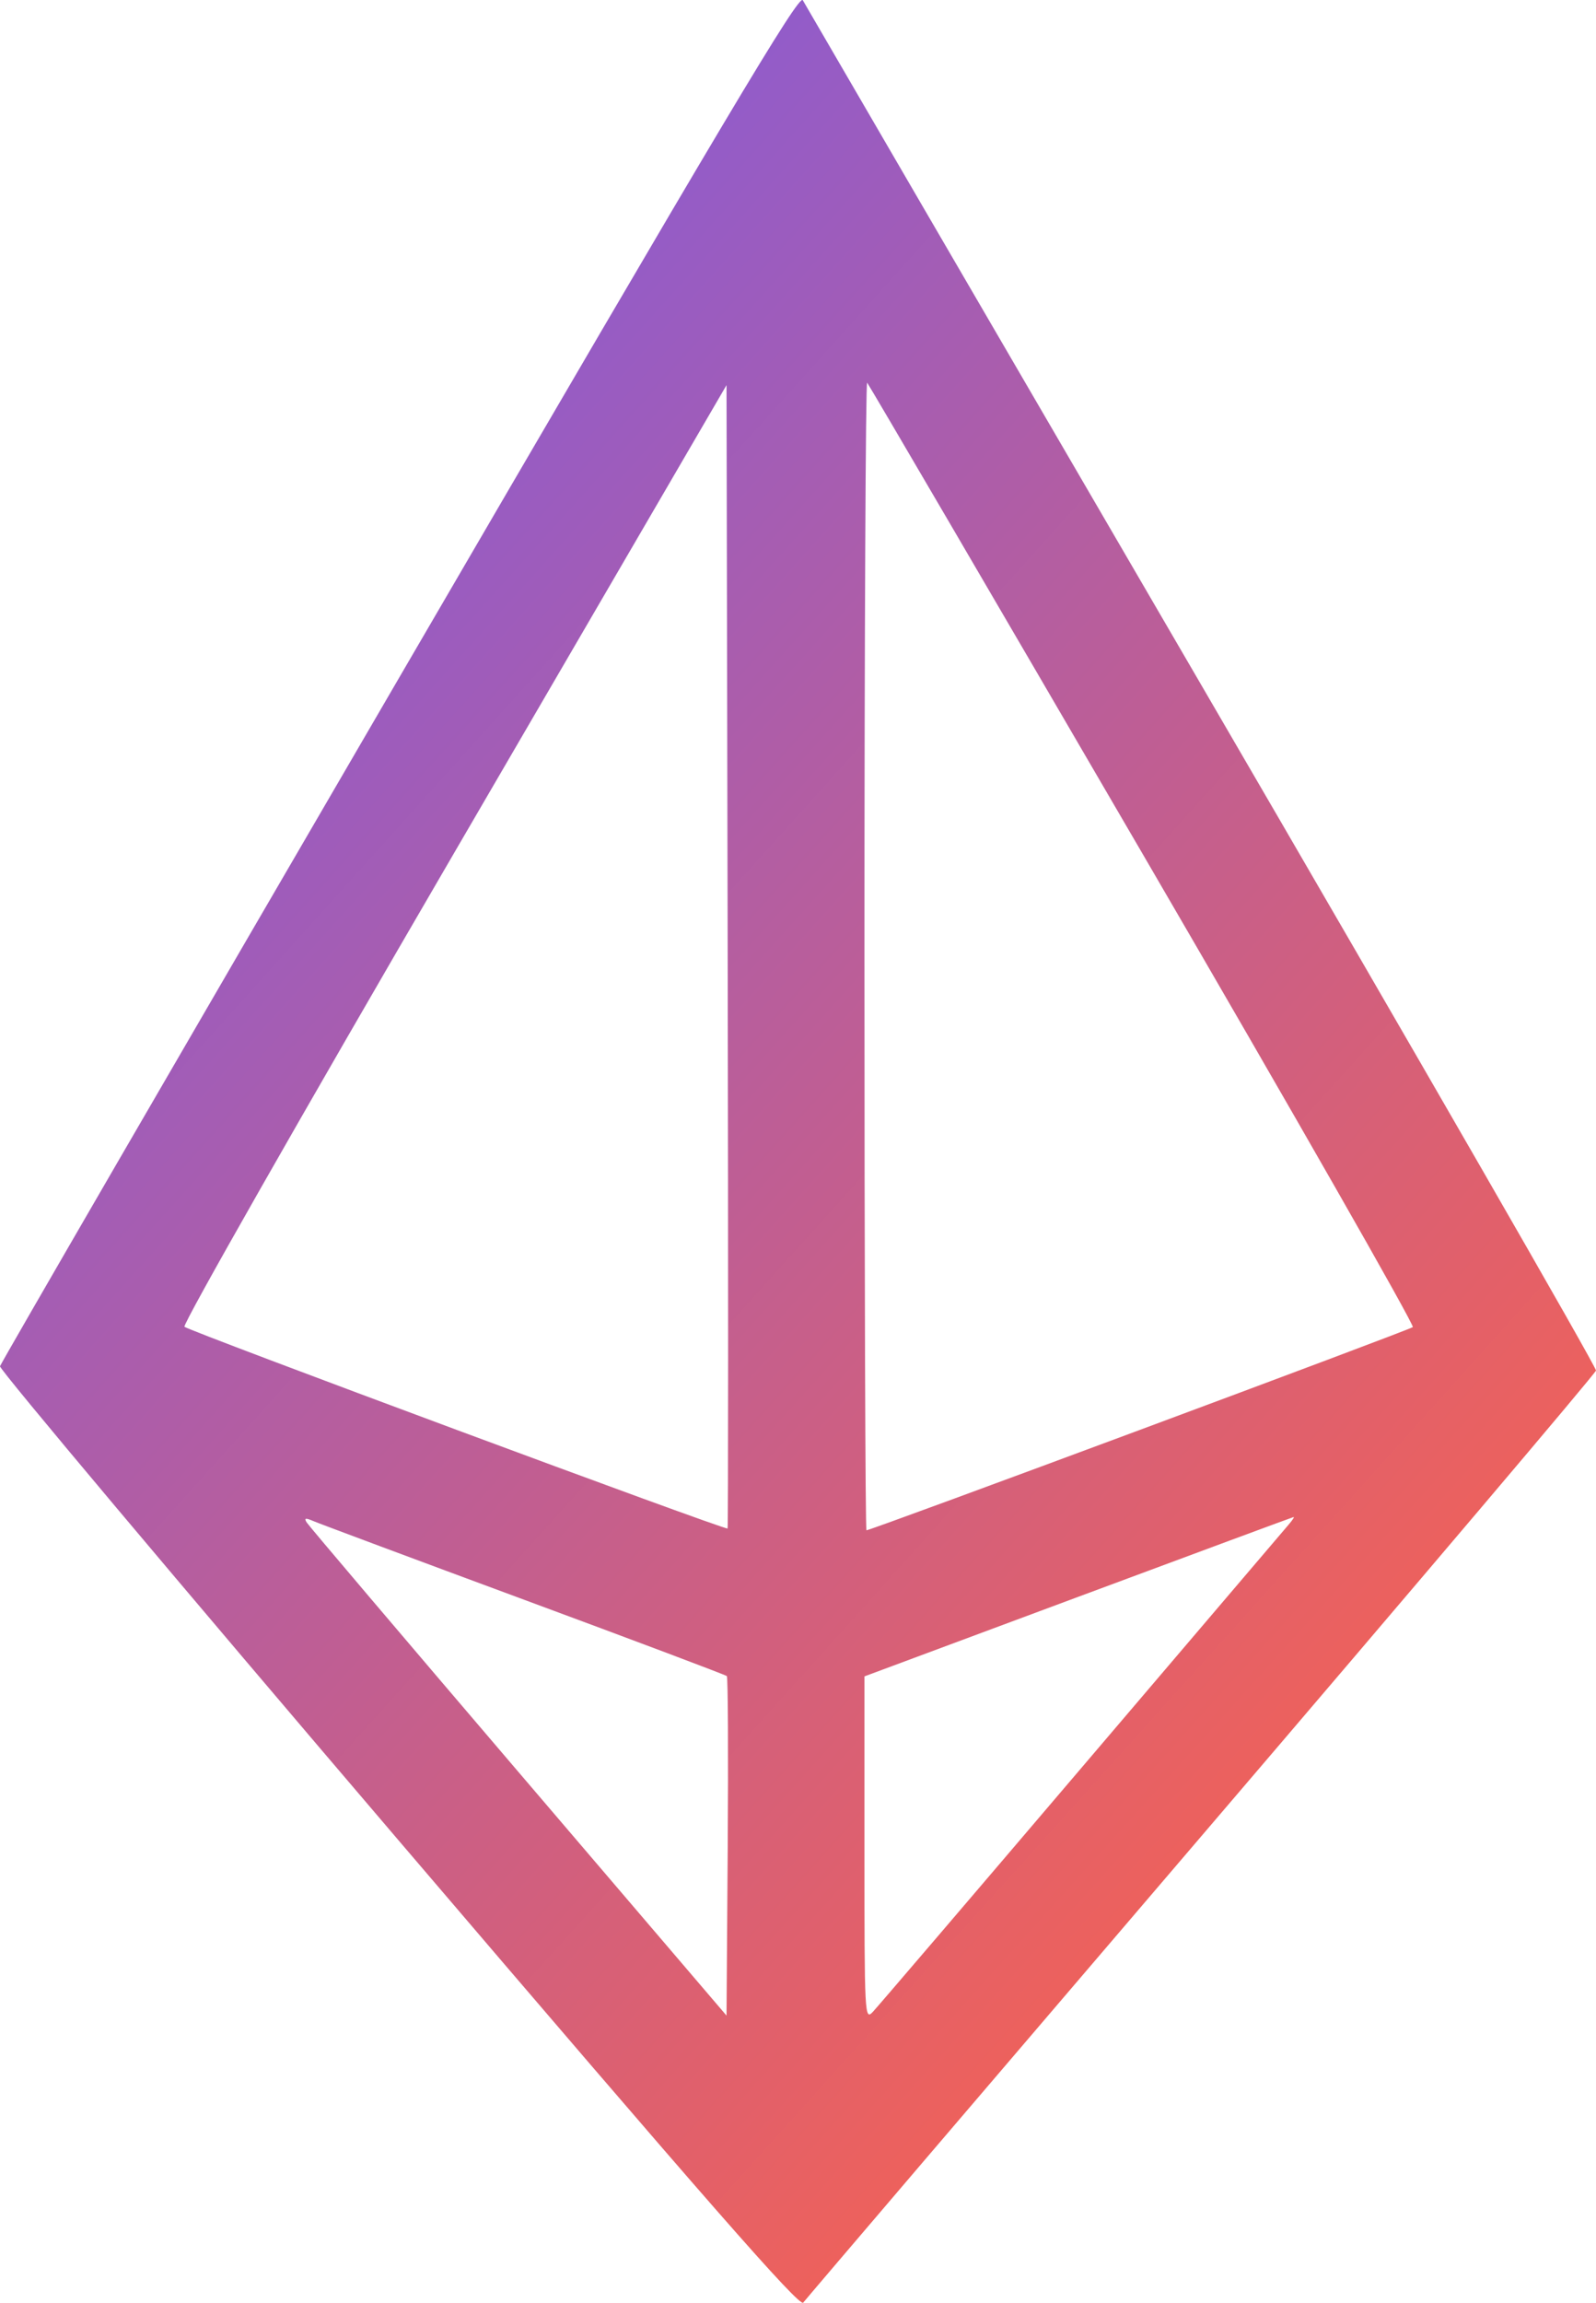 <svg width="172" height="248" viewBox="0 0 172 248" fill="none" xmlns="http://www.w3.org/2000/svg">
<path fill-rule="evenodd" clip-rule="evenodd" d="M43.096 72.847C19.482 113.379 0.089 146.811 0 147.14C-0.088 147.469 19.238 170.444 42.949 198.196C76.44 237.398 86.171 248.505 86.564 247.983C86.842 247.613 106.148 225.009 129.467 197.752C152.785 170.494 171.925 147.927 172 147.602C172.074 147.277 152.981 114.137 129.57 73.957C106.159 33.777 86.785 0.508 86.518 0.027C86.119 -0.69 78.267 12.478 43.096 72.847ZM123.188 92.043C139.382 119.837 152.464 142.733 152.258 142.923C151.917 143.236 93.88 164.807 93.378 164.807C93.259 164.807 93.161 136.934 93.161 102.866C93.161 68.799 93.292 41.056 93.452 41.216C93.612 41.376 106.993 64.248 123.188 92.043ZM78.41 164.614C78.2 164.824 20.36 143.354 19.879 142.887C19.638 142.653 32.251 120.505 48.875 91.974L78.298 41.475L78.422 102.977C78.489 136.803 78.485 164.54 78.41 164.614ZM56.517 172.298C68.393 176.691 78.209 180.386 78.331 180.508C78.453 180.631 78.496 188.908 78.426 198.901L78.298 217.071L55.857 190.817C43.514 176.378 33.248 164.288 33.043 163.951C32.756 163.479 32.929 163.45 33.799 163.825C34.419 164.092 44.642 167.905 56.517 172.298ZM138.872 164.199C138.468 164.667 128.425 176.449 116.556 190.38C104.686 204.31 94.567 216.14 94.068 216.669C93.183 217.606 93.161 217.187 93.161 199.085V180.54L116.187 171.977C128.852 167.267 139.302 163.398 139.411 163.38C139.519 163.361 139.277 163.73 138.872 164.199Z" fill="url(#paint0_linear_265_46)"/>
<defs>
<linearGradient id="paint0_linear_265_46" x1="18.308" y1="1.48974e-06" x2="203.568" y2="166.78" gradientUnits="userSpaceOnUse">
<stop stop-color="#775AEA"/>
<stop offset="1" stop-color="#FF6247"/>
</linearGradient>
</defs>
</svg>
